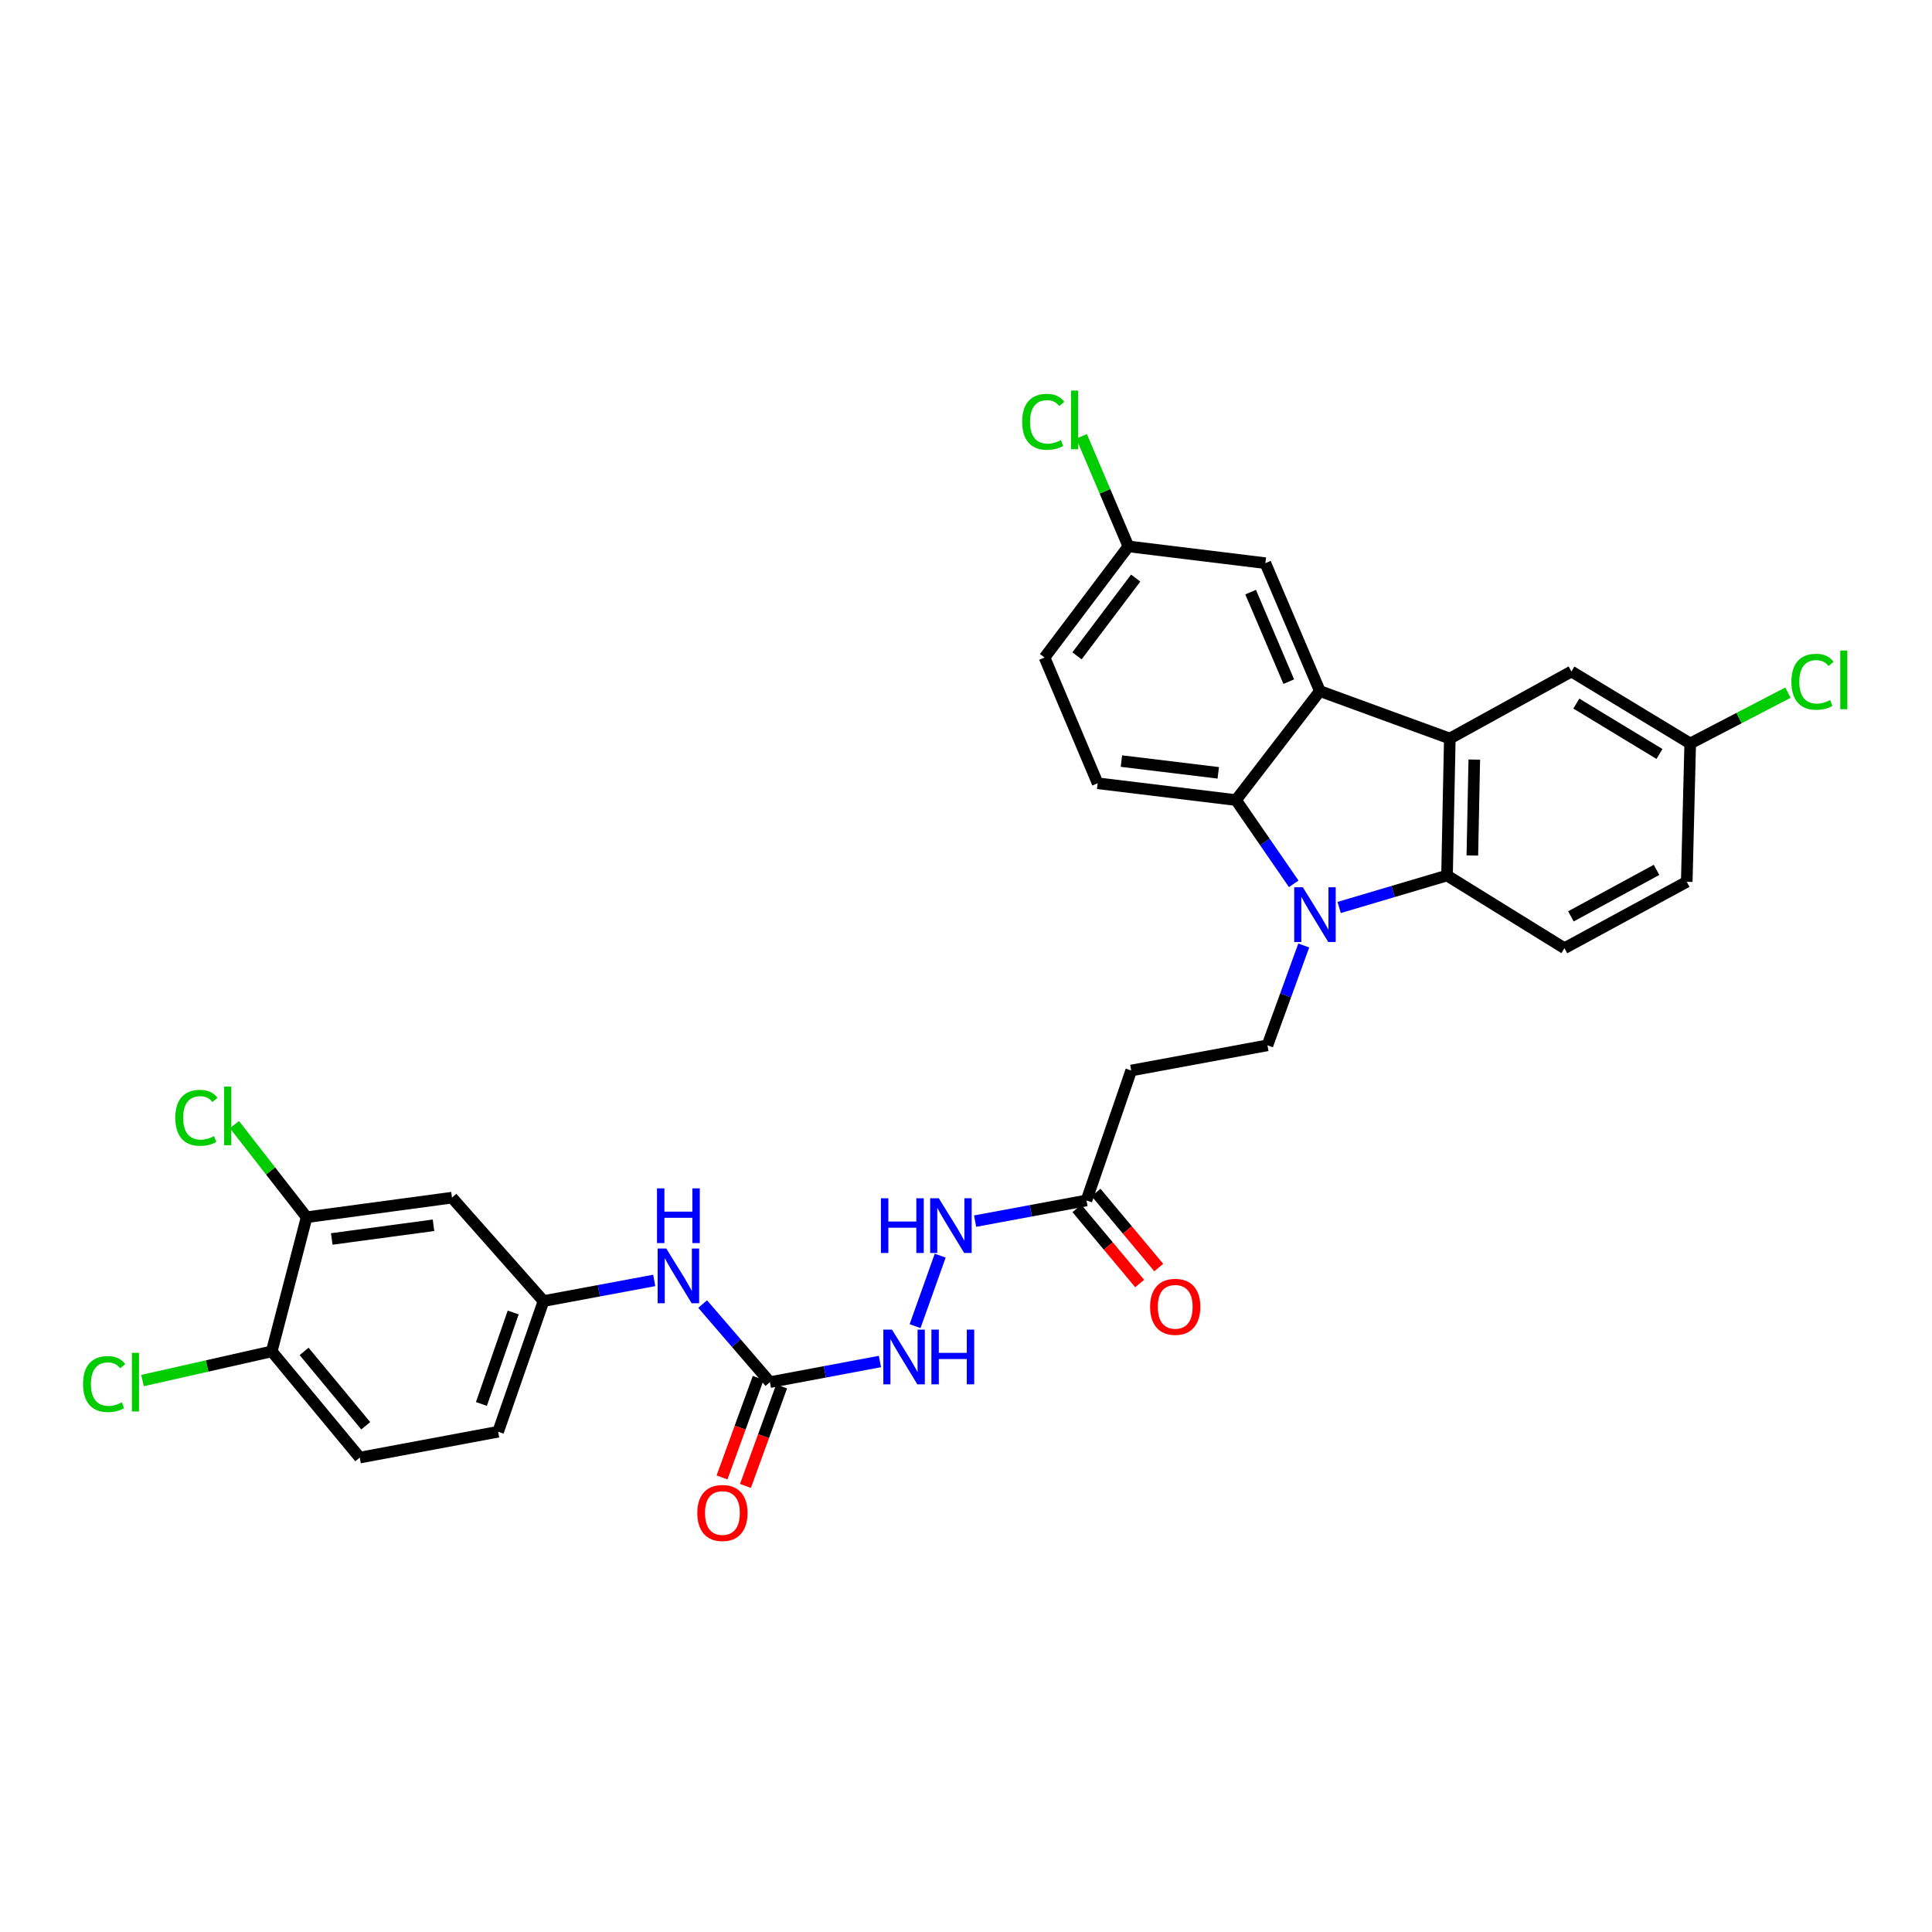 <?xml version='1.0' encoding='iso-8859-1'?>
<svg version='1.1' baseProfile='full'
              xmlns='http://www.w3.org/2000/svg'
                      xmlns:rdkit='http://www.rdkit.org/xml'
                      xmlns:xlink='http://www.w3.org/1999/xlink'
                  xml:space='preserve'
width='1000px' height='1000px' viewBox='0 0 1000 1000'>
<!-- END OF HEADER -->
<rect style='opacity:1.0;fill:#FFFFFF;stroke:none' width='1000' height='1000' x='0' y='0'> </rect>
<path class='bond-2' d='M 669.627,457.459 L 654.693,435.789' style='fill:none;fill-rule:evenodd;stroke:#0000FF;stroke-width:6px;stroke-linecap:butt;stroke-linejoin:miter;stroke-opacity:1' />
<path class='bond-2' d='M 654.693,435.789 L 639.759,414.119' style='fill:none;fill-rule:evenodd;stroke:#000000;stroke-width:6px;stroke-linecap:butt;stroke-linejoin:miter;stroke-opacity:1' />
<path class='bond-3' d='M 693.148,469.709 L 721.063,461.437' style='fill:none;fill-rule:evenodd;stroke:#0000FF;stroke-width:6px;stroke-linecap:butt;stroke-linejoin:miter;stroke-opacity:1' />
<path class='bond-3' d='M 721.063,461.437 L 748.979,453.166' style='fill:none;fill-rule:evenodd;stroke:#000000;stroke-width:6px;stroke-linecap:butt;stroke-linejoin:miter;stroke-opacity:1' />
<path class='bond-5' d='M 674.822,489.379 L 665.427,515.218' style='fill:none;fill-rule:evenodd;stroke:#0000FF;stroke-width:6px;stroke-linecap:butt;stroke-linejoin:miter;stroke-opacity:1' />
<path class='bond-5' d='M 665.427,515.218 L 656.031,541.057' style='fill:none;fill-rule:evenodd;stroke:#000000;stroke-width:6px;stroke-linecap:butt;stroke-linejoin:miter;stroke-opacity:1' />
<path class='bond-0' d='M 683.161,357.697 L 639.759,414.119' style='fill:none;fill-rule:evenodd;stroke:#000000;stroke-width:6px;stroke-linecap:butt;stroke-linejoin:miter;stroke-opacity:1' />
<path class='bond-14' d='M 683.161,357.697 L 654.95,291.492' style='fill:none;fill-rule:evenodd;stroke:#000000;stroke-width:6px;stroke-linecap:butt;stroke-linejoin:miter;stroke-opacity:1' />
<path class='bond-14' d='M 667.069,352.82 L 647.322,306.477' style='fill:none;fill-rule:evenodd;stroke:#000000;stroke-width:6px;stroke-linecap:butt;stroke-linejoin:miter;stroke-opacity:1' />
<path class='bond-31' d='M 683.161,357.697 L 750.418,382.27' style='fill:none;fill-rule:evenodd;stroke:#000000;stroke-width:6px;stroke-linecap:butt;stroke-linejoin:miter;stroke-opacity:1' />
<path class='bond-1' d='M 750.418,382.27 L 748.979,453.166' style='fill:none;fill-rule:evenodd;stroke:#000000;stroke-width:6px;stroke-linecap:butt;stroke-linejoin:miter;stroke-opacity:1' />
<path class='bond-1' d='M 763.091,393.166 L 762.084,442.793' style='fill:none;fill-rule:evenodd;stroke:#000000;stroke-width:6px;stroke-linecap:butt;stroke-linejoin:miter;stroke-opacity:1' />
<path class='bond-15' d='M 750.418,382.27 L 813.365,347.563' style='fill:none;fill-rule:evenodd;stroke:#000000;stroke-width:6px;stroke-linecap:butt;stroke-linejoin:miter;stroke-opacity:1' />
<path class='bond-8' d='M 639.759,414.119 L 568.147,405.424' style='fill:none;fill-rule:evenodd;stroke:#000000;stroke-width:6px;stroke-linecap:butt;stroke-linejoin:miter;stroke-opacity:1' />
<path class='bond-8' d='M 630.571,400.017 L 580.443,393.931' style='fill:none;fill-rule:evenodd;stroke:#000000;stroke-width:6px;stroke-linecap:butt;stroke-linejoin:miter;stroke-opacity:1' />
<path class='bond-9' d='M 748.979,453.166 L 809.748,490.794' style='fill:none;fill-rule:evenodd;stroke:#000000;stroke-width:6px;stroke-linecap:butt;stroke-linejoin:miter;stroke-opacity:1' />
<path class='bond-4' d='M 398.51,715.4 L 426.978,710.056' style='fill:none;fill-rule:evenodd;stroke:#000000;stroke-width:6px;stroke-linecap:butt;stroke-linejoin:miter;stroke-opacity:1' />
<path class='bond-4' d='M 426.978,710.056 L 455.446,704.712' style='fill:none;fill-rule:evenodd;stroke:#0000FF;stroke-width:6px;stroke-linecap:butt;stroke-linejoin:miter;stroke-opacity:1' />
<path class='bond-12' d='M 398.51,715.4 L 381.099,695.191' style='fill:none;fill-rule:evenodd;stroke:#000000;stroke-width:6px;stroke-linecap:butt;stroke-linejoin:miter;stroke-opacity:1' />
<path class='bond-12' d='M 381.099,695.191 L 363.688,674.982' style='fill:none;fill-rule:evenodd;stroke:#0000FF;stroke-width:6px;stroke-linecap:butt;stroke-linejoin:miter;stroke-opacity:1' />
<path class='bond-19' d='M 392.452,713.198 L 383.088,738.957' style='fill:none;fill-rule:evenodd;stroke:#000000;stroke-width:6px;stroke-linecap:butt;stroke-linejoin:miter;stroke-opacity:1' />
<path class='bond-19' d='M 383.088,738.957 L 373.725,764.716' style='fill:none;fill-rule:evenodd;stroke:#FF0000;stroke-width:6px;stroke-linecap:butt;stroke-linejoin:miter;stroke-opacity:1' />
<path class='bond-19' d='M 404.568,717.602 L 395.204,743.361' style='fill:none;fill-rule:evenodd;stroke:#000000;stroke-width:6px;stroke-linecap:butt;stroke-linejoin:miter;stroke-opacity:1' />
<path class='bond-19' d='M 395.204,743.361 L 385.84,769.12' style='fill:none;fill-rule:evenodd;stroke:#FF0000;stroke-width:6px;stroke-linecap:butt;stroke-linejoin:miter;stroke-opacity:1' />
<path class='bond-7' d='M 656.031,541.057 L 585.508,554.092' style='fill:none;fill-rule:evenodd;stroke:#000000;stroke-width:6px;stroke-linecap:butt;stroke-linejoin:miter;stroke-opacity:1' />
<path class='bond-6' d='M 562.353,621.349 L 585.508,554.092' style='fill:none;fill-rule:evenodd;stroke:#000000;stroke-width:6px;stroke-linecap:butt;stroke-linejoin:miter;stroke-opacity:1' />
<path class='bond-16' d='M 562.353,621.349 L 533.533,626.703' style='fill:none;fill-rule:evenodd;stroke:#000000;stroke-width:6px;stroke-linecap:butt;stroke-linejoin:miter;stroke-opacity:1' />
<path class='bond-16' d='M 533.533,626.703 L 504.712,632.057' style='fill:none;fill-rule:evenodd;stroke:#0000FF;stroke-width:6px;stroke-linecap:butt;stroke-linejoin:miter;stroke-opacity:1' />
<path class='bond-20' d='M 557.407,625.482 L 573.644,644.914' style='fill:none;fill-rule:evenodd;stroke:#000000;stroke-width:6px;stroke-linecap:butt;stroke-linejoin:miter;stroke-opacity:1' />
<path class='bond-20' d='M 573.644,644.914 L 589.882,664.346' style='fill:none;fill-rule:evenodd;stroke:#FF0000;stroke-width:6px;stroke-linecap:butt;stroke-linejoin:miter;stroke-opacity:1' />
<path class='bond-20' d='M 567.3,617.216 L 583.537,636.648' style='fill:none;fill-rule:evenodd;stroke:#000000;stroke-width:6px;stroke-linecap:butt;stroke-linejoin:miter;stroke-opacity:1' />
<path class='bond-20' d='M 583.537,636.648 L 599.774,656.08' style='fill:none;fill-rule:evenodd;stroke:#FF0000;stroke-width:6px;stroke-linecap:butt;stroke-linejoin:miter;stroke-opacity:1' />
<path class='bond-25' d='M 568.147,405.424 L 540.653,340.337' style='fill:none;fill-rule:evenodd;stroke:#000000;stroke-width:6px;stroke-linecap:butt;stroke-linejoin:miter;stroke-opacity:1' />
<path class='bond-26' d='M 809.748,490.794 L 873.059,456.424' style='fill:none;fill-rule:evenodd;stroke:#000000;stroke-width:6px;stroke-linecap:butt;stroke-linejoin:miter;stroke-opacity:1' />
<path class='bond-26' d='M 813.094,474.309 L 857.412,450.25' style='fill:none;fill-rule:evenodd;stroke:#000000;stroke-width:6px;stroke-linecap:butt;stroke-linejoin:miter;stroke-opacity:1' />
<path class='bond-10' d='M 158.714,630.029 L 233.95,619.903' style='fill:none;fill-rule:evenodd;stroke:#000000;stroke-width:6px;stroke-linecap:butt;stroke-linejoin:miter;stroke-opacity:1' />
<path class='bond-10' d='M 171.719,641.287 L 224.385,634.198' style='fill:none;fill-rule:evenodd;stroke:#000000;stroke-width:6px;stroke-linecap:butt;stroke-linejoin:miter;stroke-opacity:1' />
<path class='bond-24' d='M 158.714,630.029 L 140.032,606.06' style='fill:none;fill-rule:evenodd;stroke:#000000;stroke-width:6px;stroke-linecap:butt;stroke-linejoin:miter;stroke-opacity:1' />
<path class='bond-24' d='M 140.032,606.06 L 121.35,582.09' style='fill:none;fill-rule:evenodd;stroke:#00CC00;stroke-width:6px;stroke-linecap:butt;stroke-linejoin:miter;stroke-opacity:1' />
<path class='bond-34' d='M 158.714,630.029 L 140.645,699.472' style='fill:none;fill-rule:evenodd;stroke:#000000;stroke-width:6px;stroke-linecap:butt;stroke-linejoin:miter;stroke-opacity:1' />
<path class='bond-11' d='M 233.95,619.903 L 281.326,673.431' style='fill:none;fill-rule:evenodd;stroke:#000000;stroke-width:6px;stroke-linecap:butt;stroke-linejoin:miter;stroke-opacity:1' />
<path class='bond-17' d='M 338.619,662.745 L 309.973,668.088' style='fill:none;fill-rule:evenodd;stroke:#0000FF;stroke-width:6px;stroke-linecap:butt;stroke-linejoin:miter;stroke-opacity:1' />
<path class='bond-17' d='M 309.973,668.088 L 281.326,673.431' style='fill:none;fill-rule:evenodd;stroke:#000000;stroke-width:6px;stroke-linecap:butt;stroke-linejoin:miter;stroke-opacity:1' />
<path class='bond-13' d='M 473.643,686.401 L 486.648,649.925' style='fill:none;fill-rule:evenodd;stroke:#0000FF;stroke-width:6px;stroke-linecap:butt;stroke-linejoin:miter;stroke-opacity:1' />
<path class='bond-33' d='M 654.95,291.492 L 584.054,282.812' style='fill:none;fill-rule:evenodd;stroke:#000000;stroke-width:6px;stroke-linecap:butt;stroke-linejoin:miter;stroke-opacity:1' />
<path class='bond-32' d='M 813.365,347.563 L 874.85,384.819' style='fill:none;fill-rule:evenodd;stroke:#000000;stroke-width:6px;stroke-linecap:butt;stroke-linejoin:miter;stroke-opacity:1' />
<path class='bond-32' d='M 815.907,364.177 L 858.946,390.256' style='fill:none;fill-rule:evenodd;stroke:#000000;stroke-width:6px;stroke-linecap:butt;stroke-linejoin:miter;stroke-opacity:1' />
<path class='bond-27' d='M 281.326,673.431 L 257.835,741.061' style='fill:none;fill-rule:evenodd;stroke:#000000;stroke-width:6px;stroke-linecap:butt;stroke-linejoin:miter;stroke-opacity:1' />
<path class='bond-27' d='M 265.625,679.345 L 249.181,726.686' style='fill:none;fill-rule:evenodd;stroke:#000000;stroke-width:6px;stroke-linecap:butt;stroke-linejoin:miter;stroke-opacity:1' />
<path class='bond-18' d='M 140.645,699.472 L 186.209,754.446' style='fill:none;fill-rule:evenodd;stroke:#000000;stroke-width:6px;stroke-linecap:butt;stroke-linejoin:miter;stroke-opacity:1' />
<path class='bond-18' d='M 157.405,699.491 L 189.3,737.974' style='fill:none;fill-rule:evenodd;stroke:#000000;stroke-width:6px;stroke-linecap:butt;stroke-linejoin:miter;stroke-opacity:1' />
<path class='bond-28' d='M 140.645,699.472 L 107.2,707.024' style='fill:none;fill-rule:evenodd;stroke:#000000;stroke-width:6px;stroke-linecap:butt;stroke-linejoin:miter;stroke-opacity:1' />
<path class='bond-28' d='M 107.2,707.024 L 73.755,714.576' style='fill:none;fill-rule:evenodd;stroke:#00CC00;stroke-width:6px;stroke-linecap:butt;stroke-linejoin:miter;stroke-opacity:1' />
<path class='bond-21' d='M 186.209,754.446 L 257.835,741.061' style='fill:none;fill-rule:evenodd;stroke:#000000;stroke-width:6px;stroke-linecap:butt;stroke-linejoin:miter;stroke-opacity:1' />
<path class='bond-22' d='M 584.054,282.812 L 540.653,340.337' style='fill:none;fill-rule:evenodd;stroke:#000000;stroke-width:6px;stroke-linecap:butt;stroke-linejoin:miter;stroke-opacity:1' />
<path class='bond-22' d='M 587.835,299.205 L 557.454,339.472' style='fill:none;fill-rule:evenodd;stroke:#000000;stroke-width:6px;stroke-linecap:butt;stroke-linejoin:miter;stroke-opacity:1' />
<path class='bond-29' d='M 584.054,282.812 L 571.933,254.33' style='fill:none;fill-rule:evenodd;stroke:#000000;stroke-width:6px;stroke-linecap:butt;stroke-linejoin:miter;stroke-opacity:1' />
<path class='bond-29' d='M 571.933,254.33 L 559.813,225.848' style='fill:none;fill-rule:evenodd;stroke:#00CC00;stroke-width:6px;stroke-linecap:butt;stroke-linejoin:miter;stroke-opacity:1' />
<path class='bond-23' d='M 874.85,384.819 L 873.059,456.424' style='fill:none;fill-rule:evenodd;stroke:#000000;stroke-width:6px;stroke-linecap:butt;stroke-linejoin:miter;stroke-opacity:1' />
<path class='bond-30' d='M 874.85,384.819 L 900.147,371.664' style='fill:none;fill-rule:evenodd;stroke:#000000;stroke-width:6px;stroke-linecap:butt;stroke-linejoin:miter;stroke-opacity:1' />
<path class='bond-30' d='M 900.147,371.664 L 925.443,358.509' style='fill:none;fill-rule:evenodd;stroke:#00CC00;stroke-width:6px;stroke-linecap:butt;stroke-linejoin:miter;stroke-opacity:1' />
<path  class='atom-0' d='M 674.365 459.26
L 683.645 474.26
Q 684.565 475.74, 686.045 478.42
Q 687.525 481.1, 687.605 481.26
L 687.605 459.26
L 691.365 459.26
L 691.365 487.58
L 687.485 487.58
L 677.525 471.18
Q 676.365 469.26, 675.125 467.06
Q 673.925 464.86, 673.565 464.18
L 673.565 487.58
L 669.885 487.58
L 669.885 459.26
L 674.365 459.26
' fill='#0000FF'/>
<path  class='atom-13' d='M 344.874 646.25
L 354.154 661.25
Q 355.074 662.73, 356.554 665.41
Q 358.034 668.09, 358.114 668.25
L 358.114 646.25
L 361.874 646.25
L 361.874 674.57
L 357.994 674.57
L 348.034 658.17
Q 346.874 656.25, 345.634 654.05
Q 344.434 651.85, 344.074 651.17
L 344.074 674.57
L 340.394 674.57
L 340.394 646.25
L 344.874 646.25
' fill='#0000FF'/>
<path  class='atom-13' d='M 340.054 615.098
L 343.894 615.098
L 343.894 627.138
L 358.374 627.138
L 358.374 615.098
L 362.214 615.098
L 362.214 643.418
L 358.374 643.418
L 358.374 630.338
L 343.894 630.338
L 343.894 643.418
L 340.054 643.418
L 340.054 615.098
' fill='#0000FF'/>
<path  class='atom-14' d='M 461.692 688.205
L 470.972 703.205
Q 471.892 704.685, 473.372 707.365
Q 474.852 710.045, 474.932 710.205
L 474.932 688.205
L 478.692 688.205
L 478.692 716.525
L 474.812 716.525
L 464.852 700.125
Q 463.692 698.205, 462.452 696.005
Q 461.252 693.805, 460.892 693.125
L 460.892 716.525
L 457.212 716.525
L 457.212 688.205
L 461.692 688.205
' fill='#0000FF'/>
<path  class='atom-14' d='M 482.092 688.205
L 485.932 688.205
L 485.932 700.245
L 500.412 700.245
L 500.412 688.205
L 504.252 688.205
L 504.252 716.525
L 500.412 716.525
L 500.412 703.445
L 485.932 703.445
L 485.932 716.525
L 482.092 716.525
L 482.092 688.205
' fill='#0000FF'/>
<path  class='atom-17' d='M 455.968 620.224
L 459.808 620.224
L 459.808 632.264
L 474.288 632.264
L 474.288 620.224
L 478.128 620.224
L 478.128 648.544
L 474.288 648.544
L 474.288 635.464
L 459.808 635.464
L 459.808 648.544
L 455.968 648.544
L 455.968 620.224
' fill='#0000FF'/>
<path  class='atom-17' d='M 485.928 620.224
L 495.208 635.224
Q 496.128 636.704, 497.608 639.384
Q 499.088 642.064, 499.168 642.224
L 499.168 620.224
L 502.928 620.224
L 502.928 648.544
L 499.048 648.544
L 489.088 632.144
Q 487.928 630.224, 486.688 628.024
Q 485.488 625.824, 485.128 625.144
L 485.128 648.544
L 481.448 648.544
L 481.448 620.224
L 485.928 620.224
' fill='#0000FF'/>
<path  class='atom-20' d='M 360.923 783.117
Q 360.923 776.317, 364.283 772.517
Q 367.643 768.717, 373.923 768.717
Q 380.203 768.717, 383.563 772.517
Q 386.923 776.317, 386.923 783.117
Q 386.923 789.997, 383.523 793.917
Q 380.123 797.797, 373.923 797.797
Q 367.683 797.797, 364.283 793.917
Q 360.923 790.037, 360.923 783.117
M 373.923 794.597
Q 378.243 794.597, 380.563 791.717
Q 382.923 788.797, 382.923 783.117
Q 382.923 777.557, 380.563 774.757
Q 378.243 771.917, 373.923 771.917
Q 369.603 771.917, 367.243 774.717
Q 364.923 777.517, 364.923 783.117
Q 364.923 788.837, 367.243 791.717
Q 369.603 794.597, 373.923 794.597
' fill='#FF0000'/>
<path  class='atom-21' d='M 595.29 676.404
Q 595.29 669.604, 598.65 665.804
Q 602.01 662.004, 608.29 662.004
Q 614.57 662.004, 617.93 665.804
Q 621.29 669.604, 621.29 676.404
Q 621.29 683.284, 617.89 687.204
Q 614.49 691.084, 608.29 691.084
Q 602.05 691.084, 598.65 687.204
Q 595.29 683.324, 595.29 676.404
M 608.29 687.884
Q 612.61 687.884, 614.93 685.004
Q 617.29 682.084, 617.29 676.404
Q 617.29 670.844, 614.93 668.044
Q 612.61 665.204, 608.29 665.204
Q 603.97 665.204, 601.61 668.004
Q 599.29 670.804, 599.29 676.404
Q 599.29 682.124, 601.61 685.004
Q 603.97 687.884, 608.29 687.884
' fill='#FF0000'/>
<path  class='atom-25' d='M 90.728 578.577
Q 90.728 571.537, 94.008 567.857
Q 97.328 564.137, 103.608 564.137
Q 109.448 564.137, 112.568 568.257
L 109.928 570.417
Q 107.648 567.417, 103.608 567.417
Q 99.328 567.417, 97.048 570.297
Q 94.808 573.137, 94.808 578.577
Q 94.808 584.177, 97.128 587.057
Q 99.488 589.937, 104.048 589.937
Q 107.168 589.937, 110.808 588.057
L 111.928 591.057
Q 110.448 592.017, 108.208 592.577
Q 105.968 593.137, 103.488 593.137
Q 97.328 593.137, 94.008 589.377
Q 90.728 585.617, 90.728 578.577
' fill='#00CC00'/>
<path  class='atom-25' d='M 116.008 562.417
L 119.688 562.417
L 119.688 592.777
L 116.008 592.777
L 116.008 562.417
' fill='#00CC00'/>
<path  class='atom-29' d='M 42.987 716.38
Q 42.987 709.34, 46.267 705.66
Q 49.587 701.94, 55.867 701.94
Q 61.707 701.94, 64.827 706.06
L 62.187 708.22
Q 59.907 705.22, 55.867 705.22
Q 51.587 705.22, 49.307 708.1
Q 47.067 710.94, 47.067 716.38
Q 47.067 721.98, 49.387 724.86
Q 51.747 727.74, 56.307 727.74
Q 59.427 727.74, 63.067 725.86
L 64.187 728.86
Q 62.707 729.82, 60.467 730.38
Q 58.227 730.94, 55.747 730.94
Q 49.587 730.94, 46.267 727.18
Q 42.987 723.42, 42.987 716.38
' fill='#00CC00'/>
<path  class='atom-29' d='M 68.267 700.22
L 71.947 700.22
L 71.947 730.58
L 68.267 730.58
L 68.267 700.22
' fill='#00CC00'/>
<path  class='atom-30' d='M 529.074 218.325
Q 529.074 211.285, 532.354 207.605
Q 535.674 203.885, 541.954 203.885
Q 547.794 203.885, 550.914 208.005
L 548.274 210.165
Q 545.994 207.165, 541.954 207.165
Q 537.674 207.165, 535.394 210.045
Q 533.154 212.885, 533.154 218.325
Q 533.154 223.925, 535.474 226.805
Q 537.834 229.685, 542.394 229.685
Q 545.514 229.685, 549.154 227.805
L 550.274 230.805
Q 548.794 231.765, 546.554 232.325
Q 544.314 232.885, 541.834 232.885
Q 535.674 232.885, 532.354 229.125
Q 529.074 225.365, 529.074 218.325
' fill='#00CC00'/>
<path  class='atom-30' d='M 554.354 202.165
L 558.034 202.165
L 558.034 232.525
L 554.354 232.525
L 554.354 202.165
' fill='#00CC00'/>
<path  class='atom-31' d='M 927.227 352.883
Q 927.227 345.843, 930.507 342.163
Q 933.827 338.443, 940.107 338.443
Q 945.947 338.443, 949.067 342.563
L 946.427 344.723
Q 944.147 341.723, 940.107 341.723
Q 935.827 341.723, 933.547 344.603
Q 931.307 347.443, 931.307 352.883
Q 931.307 358.483, 933.627 361.363
Q 935.987 364.243, 940.547 364.243
Q 943.667 364.243, 947.307 362.363
L 948.427 365.363
Q 946.947 366.323, 944.707 366.883
Q 942.467 367.443, 939.987 367.443
Q 933.827 367.443, 930.507 363.683
Q 927.227 359.923, 927.227 352.883
' fill='#00CC00'/>
<path  class='atom-31' d='M 952.507 336.723
L 956.187 336.723
L 956.187 367.083
L 952.507 367.083
L 952.507 336.723
' fill='#00CC00'/>
</svg>
